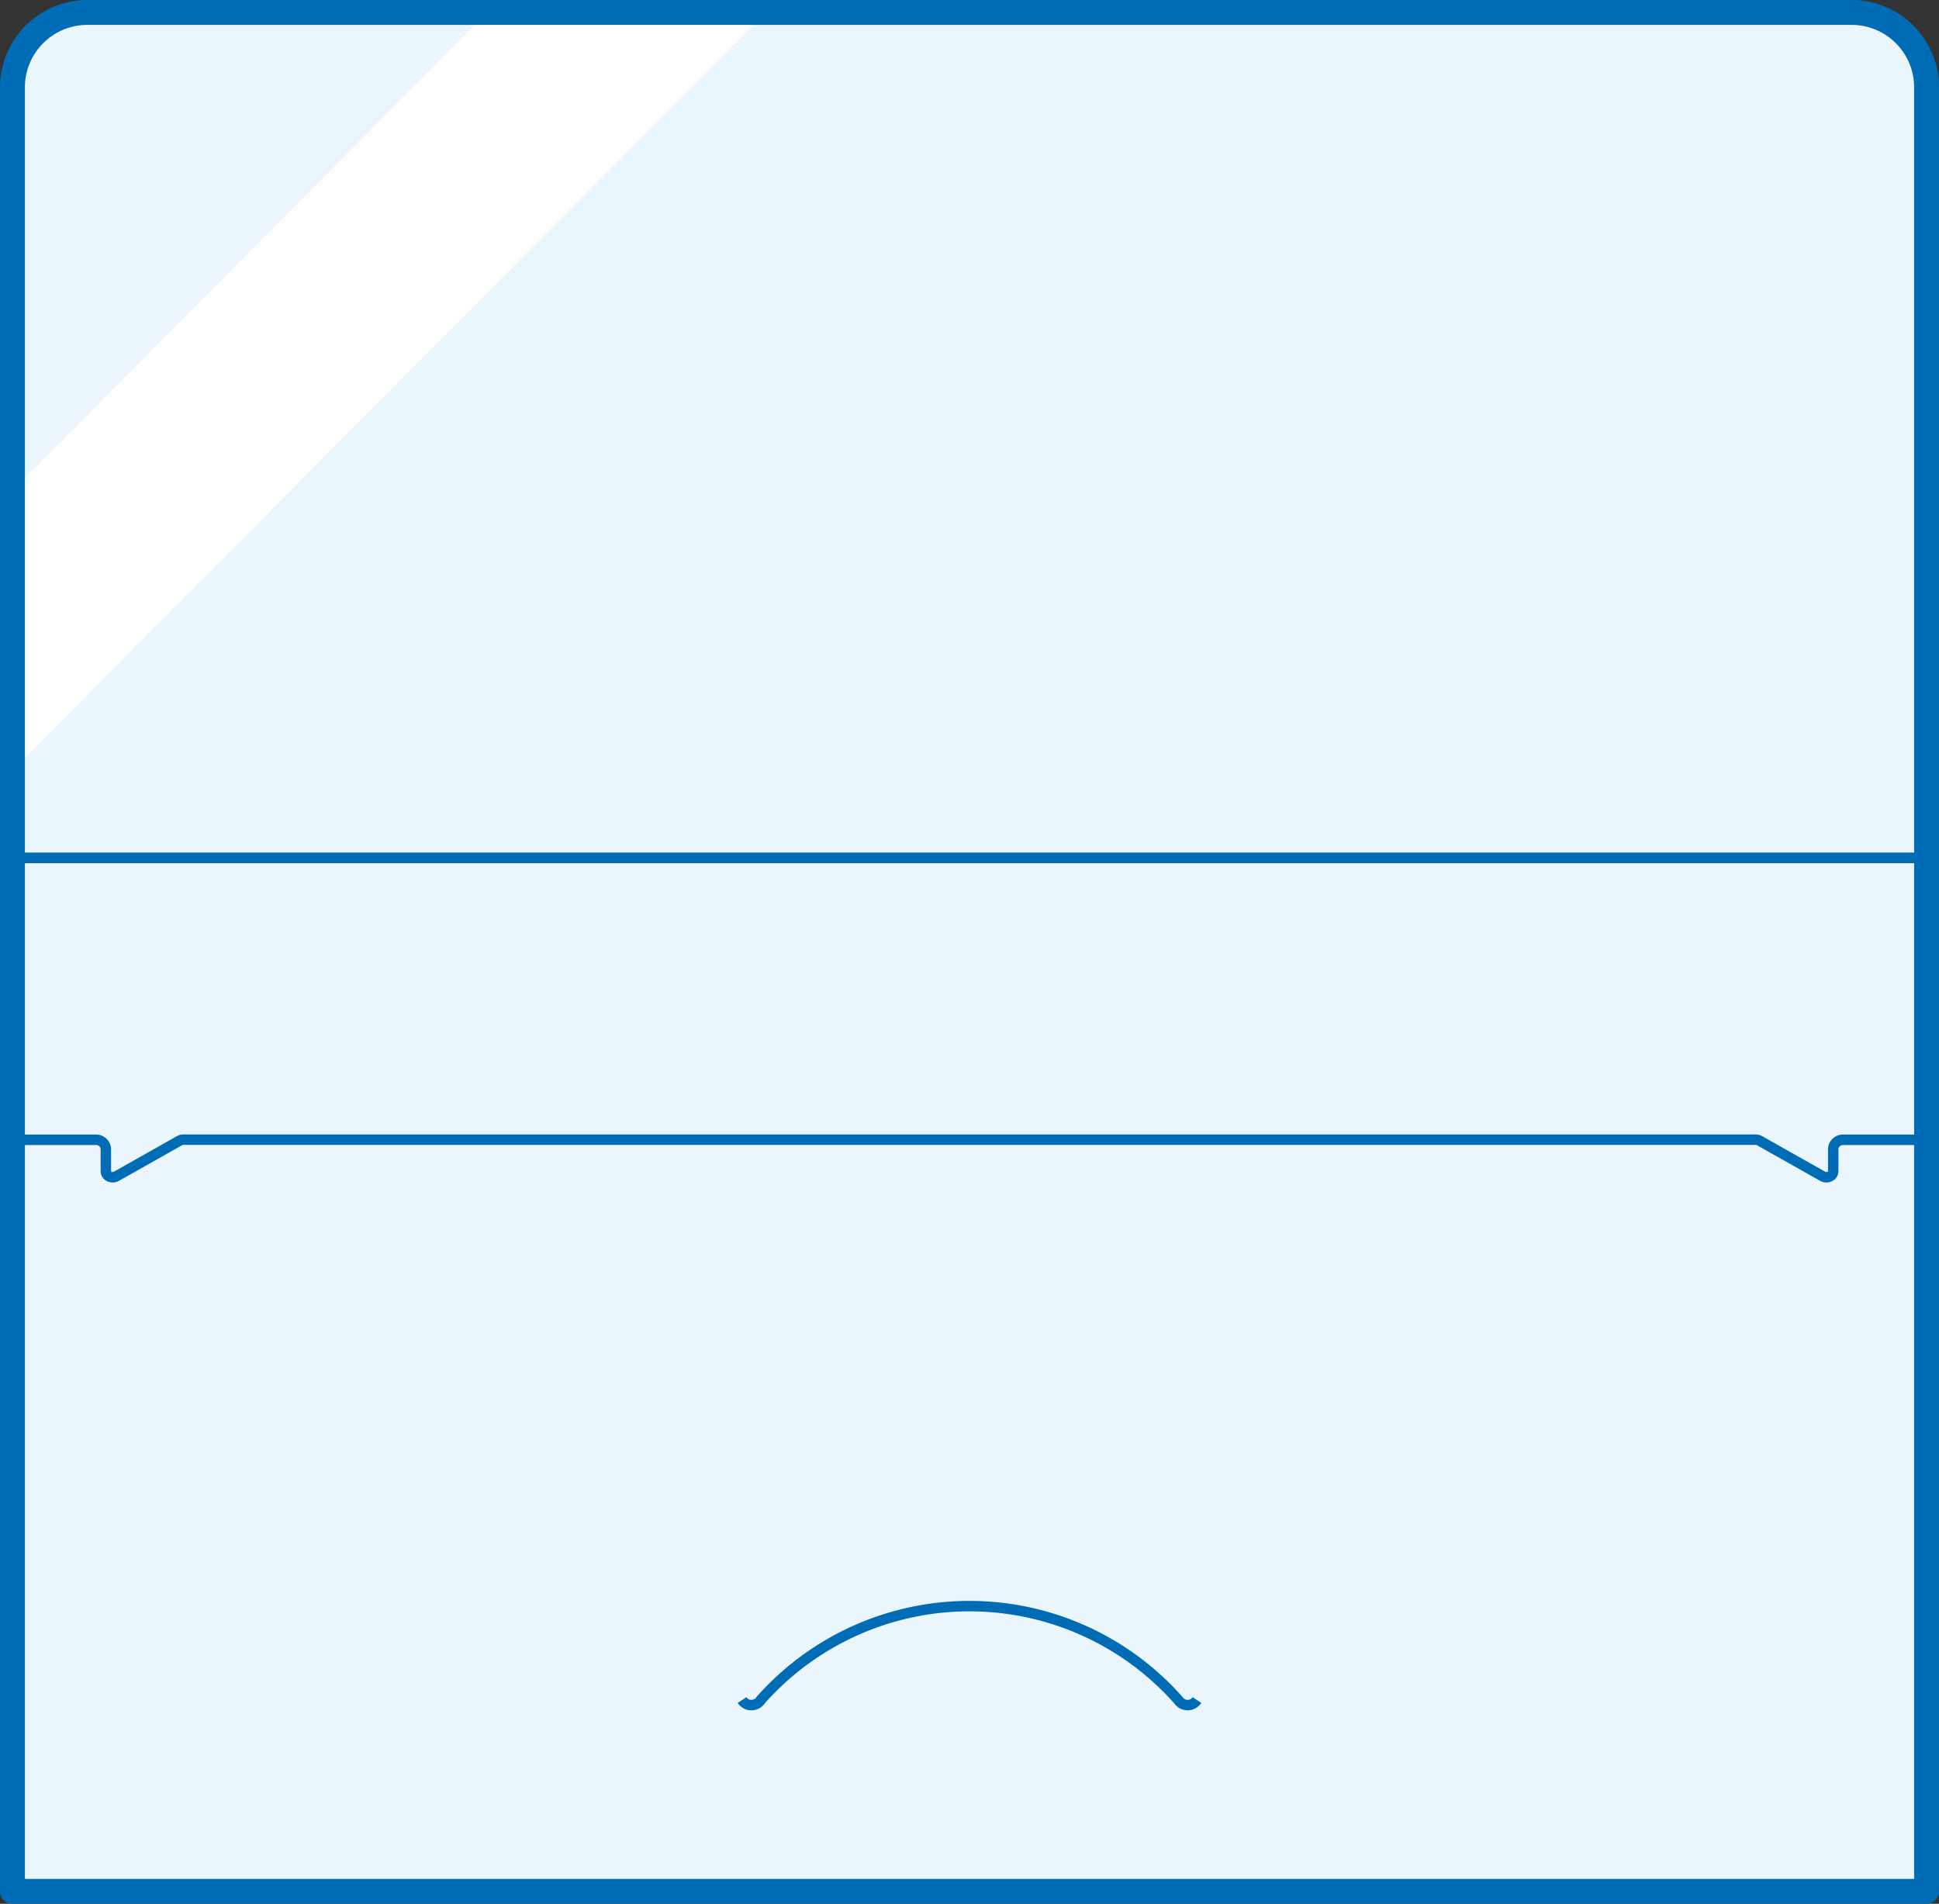 <svg xmlns="http://www.w3.org/2000/svg" viewBox="0 0 110.417 108.417"><rect x="0" y="0" width="110.417" height="108.417" fill="#333333" stroke="none"/><defs><style>.a{fill:#eaf5fc;}.a,.b,.d{stroke:#006cb6;stroke-linejoin:round;}.a,.b{stroke-width:0.595px;}.b,.d{fill:none;}.c{fill:#fff;}.d{stroke-width:1.417px;}</style></defs><path class="a" d="M109.709,4.989a4.267,4.267,0,0,0-4.254-4.28H4.962A4.266,4.266,0,0,0,.709,4.989v43.87h109Z"/><rect class="a" x="0.709" y="48.859" width="109" height="58.85"/><path class="b" d="M42.256,96.815a.636.636,0,0,0,1.063,0,15.888,15.888,0,0,1,23.779,0,.636.636,0,0,0,1.063,0"/><path class="b" d="M.709,107.709v-42a.8.8,0,0,1,.8-.8H5.441a.555.555,0,0,1,.586.519V66.7a.344.344,0,0,0,.2.3.434.434,0,0,0,.4-.012l3.6-2.031a.417.417,0,0,1,.209-.054H99.983a.424.424,0,0,1,.21.054l3.6,2.031a.432.432,0,0,0,.4.012.342.342,0,0,0,.2-.3V65.428a.555.555,0,0,1,.586-.519h3.935a.8.8,0,0,1,.8.8v42Z"/><polygon class="c" points="27.75 0.709 0.709 27.918 0.709 43.873 43.608 0.709 27.75 0.709"/><path class="d" d="M105.455.709H4.962A4.266,4.266,0,0,0,.709,4.989v102.72h109V4.989A4.267,4.267,0,0,0,105.455.709Z"/></svg>